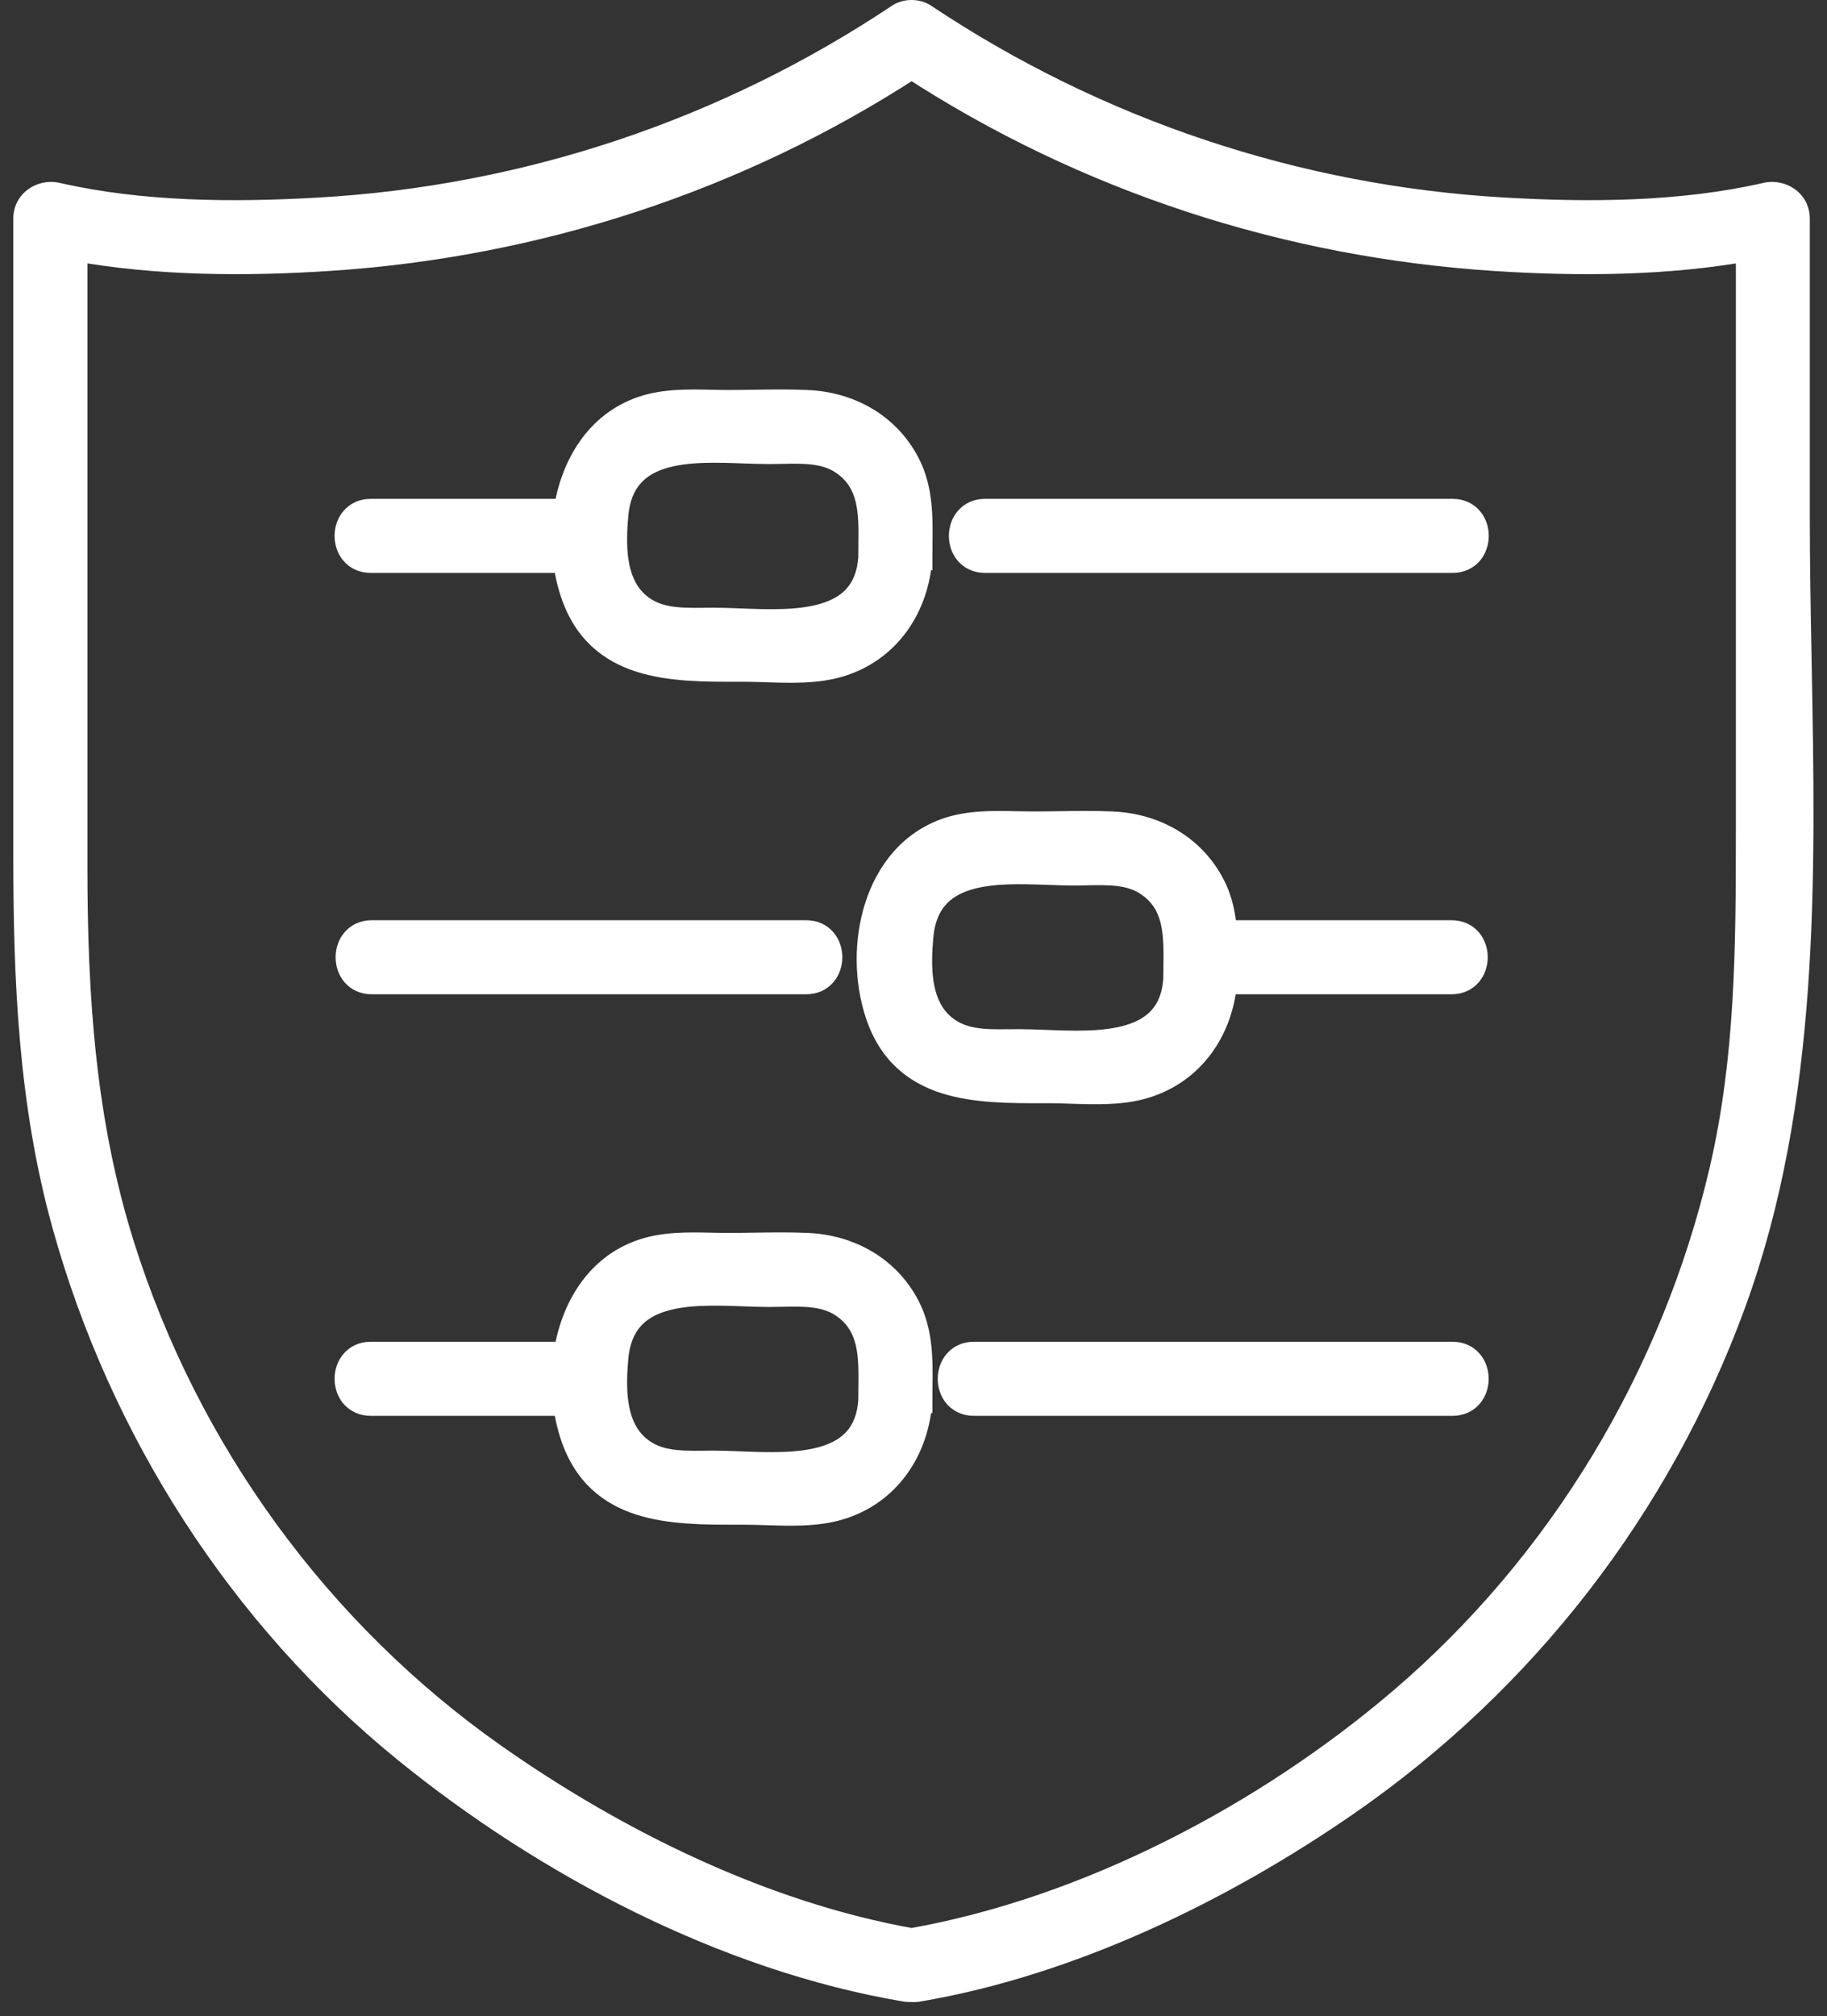 <svg width="68" height="75" viewBox="0 0 68 75" fill="none" xmlns="http://www.w3.org/2000/svg">
<rect x="0" y="0" width="68" height="75" fill="#333333" stroke="none"/>
<path fill-rule="evenodd" clip-rule="evenodd" d="M33.911 73.97C33.991 73.977 34.075 73.975 34.163 73.96C39.809 73.006 45.457 70.271 50.118 67.044C56.702 62.486 61.714 56.016 64.473 48.491C67.234 40.956 67.079 32.671 66.928 24.623C66.894 22.807 66.86 21.003 66.86 19.223V8.135C66.86 7.544 66.302 7.164 65.75 7.29C62.594 8.01 59.198 8.033 55.986 7.849C48.257 7.407 40.811 4.917 34.37 0.623C34.125 0.459 33.73 0.459 33.485 0.623C27.044 4.92 19.598 7.41 11.868 7.849C8.66 8.033 5.261 8.01 2.105 7.29C1.553 7.164 0.995 7.544 0.995 8.135V31.793C0.995 36.447 1.179 41.017 2.435 45.543C4.548 53.154 8.99 60.102 15.13 65.087C20.334 69.311 27.006 72.828 33.692 73.957C33.768 73.97 33.842 73.974 33.911 73.97ZM33.931 72.225C40.519 71.057 47.139 67.567 52.173 63.273C58.143 58.177 62.322 51.209 64.113 43.574C65.092 39.399 65.107 35.219 65.107 30.971V9.208C62.008 9.768 58.736 9.782 55.63 9.58C47.898 9.077 40.427 6.65 33.93 2.427C27.431 6.65 19.962 9.08 12.231 9.58C9.127 9.782 5.855 9.768 2.754 9.207V32.267C2.754 37.059 3.055 41.734 4.51 46.35C6.924 54.012 11.828 60.755 18.4 65.368C22.95 68.558 28.4 71.242 33.931 72.225ZM45.544 34.73C45.505 34.117 45.395 33.517 45.104 32.952C44.373 31.533 42.962 30.752 41.398 30.684C40.747 30.655 40.09 30.665 39.434 30.675C39.106 30.68 38.779 30.684 38.453 30.684C38.248 30.684 38.039 30.68 37.829 30.676H37.829H37.829H37.829H37.829H37.828H37.828C36.977 30.658 36.095 30.639 35.297 30.907C32.602 31.808 31.883 35.257 32.707 37.723C33.65 40.542 36.366 40.54 38.806 40.537L39.02 40.537C39.294 40.537 39.578 40.546 39.867 40.556H39.867H39.867H39.867H39.867H39.867H39.867C40.774 40.585 41.727 40.616 42.567 40.367C44.349 39.842 45.41 38.281 45.547 36.485H54.026C55.154 36.485 55.157 34.73 54.026 34.73H45.544ZM43.798 36.423C43.624 38.994 40.951 38.889 38.877 38.808H38.877H38.877H38.877H38.877H38.877C38.535 38.795 38.21 38.782 37.915 38.782C37.796 38.782 37.677 38.783 37.558 38.785L37.557 38.785C36.617 38.797 35.666 38.809 34.94 38.08C34.122 37.258 34.145 35.909 34.239 34.836C34.465 32.251 36.992 32.342 39.053 32.416C39.383 32.428 39.701 32.44 39.995 32.44C40.143 32.44 40.294 32.436 40.447 32.433C41.227 32.415 42.056 32.396 42.716 32.829C43.837 33.563 43.819 34.78 43.802 35.954L43.802 35.955C43.8 36.099 43.797 36.243 43.797 36.386C43.797 36.398 43.798 36.411 43.798 36.423ZM13.838 36.485H30.004C31.132 36.485 31.135 34.73 30.004 34.73H13.838C12.71 34.73 12.707 36.485 13.838 36.485ZM34.207 20.247L34.207 20.246C34.219 19.23 34.23 18.203 33.751 17.274C33.02 15.855 31.609 15.074 30.045 15.007C29.394 14.978 28.737 14.988 28.081 14.997H28.081C27.753 15.002 27.426 15.007 27.1 15.007C26.895 15.007 26.686 15.003 26.475 14.998C25.624 14.98 24.742 14.962 23.944 15.229C22.255 15.794 21.343 17.359 21.099 19.056H13.8C12.672 19.056 12.669 20.811 13.8 20.811H21.08C21.132 21.238 21.224 21.654 21.354 22.046C22.297 24.865 25.013 24.862 27.453 24.86L27.666 24.86C27.941 24.86 28.225 24.869 28.514 24.878C29.421 24.908 30.374 24.939 31.214 24.69C33.029 24.155 34.096 22.546 34.201 20.709H34.204C34.204 20.555 34.205 20.401 34.207 20.247ZM32.445 20.745C32.271 23.316 29.598 23.212 27.524 23.131H27.524H27.524H27.524H27.524H27.524C27.183 23.117 26.857 23.105 26.562 23.105C26.443 23.105 26.324 23.106 26.205 23.108H26.205H26.205H26.204H26.204C25.264 23.12 24.313 23.132 23.587 22.402C22.769 21.581 22.792 20.232 22.886 19.158C23.112 16.573 25.639 16.665 27.7 16.739C28.03 16.751 28.348 16.762 28.643 16.762C28.79 16.762 28.941 16.759 29.094 16.755C29.874 16.738 30.704 16.718 31.363 17.151C32.484 17.886 32.466 19.102 32.449 20.277C32.447 20.422 32.444 20.566 32.444 20.709C32.444 20.721 32.445 20.733 32.445 20.745ZM54.064 20.811H36.664C35.533 20.811 35.536 19.056 36.664 19.056H54.064C55.194 19.056 55.192 20.811 54.064 20.811ZM34.207 51.6L34.207 51.601C34.205 51.756 34.204 51.91 34.204 52.063H34.201C34.096 53.901 33.029 55.509 31.214 56.045C30.374 56.293 29.421 56.262 28.514 56.233H28.514H28.514C28.225 56.224 27.941 56.215 27.666 56.215L27.453 56.215C25.013 56.217 22.297 56.22 21.354 53.4C21.224 53.009 21.132 52.593 21.08 52.166H13.8C12.669 52.166 12.672 50.41 13.8 50.41H21.099C21.343 48.714 22.255 47.149 23.944 46.584C24.742 46.317 25.624 46.335 26.475 46.353H26.476H26.476C26.686 46.357 26.895 46.362 27.1 46.362C27.425 46.362 27.753 46.357 28.08 46.352H28.08H28.081H28.081C28.737 46.342 29.394 46.332 30.045 46.362C31.609 46.429 33.02 47.21 33.751 48.629C34.23 49.558 34.219 50.584 34.207 51.6ZM27.524 54.485C29.598 54.566 32.271 54.671 32.445 52.1C32.445 52.088 32.444 52.076 32.444 52.063C32.444 51.921 32.447 51.776 32.449 51.632C32.466 50.457 32.484 49.24 31.363 48.506C30.704 48.073 29.874 48.092 29.094 48.11C28.941 48.114 28.79 48.117 28.643 48.117C28.348 48.117 28.03 48.105 27.7 48.094L27.7 48.093C25.639 48.019 23.112 47.928 22.886 50.513C22.792 51.587 22.769 52.935 23.587 53.757C24.313 54.486 25.264 54.474 26.204 54.462L26.205 54.462C26.324 54.461 26.443 54.459 26.562 54.459C26.857 54.459 27.183 54.472 27.524 54.485ZM36.249 52.166H54.061C55.189 52.166 55.192 50.41 54.061 50.41H36.249C35.121 50.41 35.118 52.166 36.249 52.166Z" fill="white"/>
<path d="M34.163 73.96L34.245 74.453L34.246 74.453L34.163 73.96ZM33.911 73.97L33.957 73.472L33.921 73.469L33.884 73.471L33.911 73.97ZM50.118 67.044L49.834 66.633H49.834L50.118 67.044ZM64.473 48.491L64.942 48.663L64.942 48.663L64.473 48.491ZM66.928 24.623L67.428 24.613L66.928 24.623ZM65.75 7.29L65.639 6.802L65.639 6.802L65.75 7.29ZM55.986 7.849L56.015 7.349L56.015 7.349L55.986 7.849ZM34.37 0.623L34.093 1.039L34.093 1.039L34.37 0.623ZM33.485 0.623L33.762 1.039L33.762 1.039L33.485 0.623ZM11.868 7.849L11.84 7.349L11.84 7.349L11.868 7.849ZM2.105 7.29L2.216 6.802L2.216 6.802L2.105 7.29ZM2.435 45.543L2.917 45.409L2.917 45.409L2.435 45.543ZM15.13 65.087L14.815 65.475L14.815 65.475L15.13 65.087ZM33.692 73.957L33.776 73.464L33.775 73.464L33.692 73.957ZM52.173 63.273L52.497 63.654L52.497 63.654L52.173 63.273ZM33.931 72.225L33.843 72.718L33.93 72.733L34.018 72.718L33.931 72.225ZM64.113 43.574L64.6 43.688L64.6 43.688L64.113 43.574ZM65.107 9.208H65.607V8.609L65.018 8.716L65.107 9.208ZM55.63 9.58L55.597 10.079L55.597 10.079L55.63 9.58ZM33.93 2.427L34.203 2.008L33.93 1.831L33.658 2.008L33.93 2.427ZM12.231 9.58L12.198 9.082L12.198 9.082L12.231 9.58ZM2.754 9.207L2.843 8.715L2.254 8.609V9.207H2.754ZM4.51 46.35L4.987 46.2L4.987 46.2L4.51 46.35ZM18.4 65.368L18.113 65.777L18.113 65.778L18.4 65.368ZM45.104 32.952L44.659 33.181L44.659 33.181L45.104 32.952ZM45.544 34.73L45.045 34.762L45.075 35.23H45.544V34.73ZM41.398 30.684L41.376 31.184L41.377 31.184L41.398 30.684ZM39.434 30.675L39.426 30.175H39.426L39.434 30.675ZM37.829 30.676L37.839 30.176H37.829V30.676ZM37.828 30.676L37.818 31.176H37.828V30.676ZM35.297 30.907L35.455 31.381L35.455 31.381L35.297 30.907ZM32.707 37.723L32.233 37.881L32.233 37.881L32.707 37.723ZM38.806 40.537L38.806 40.037H38.806L38.806 40.537ZM39.02 40.537V40.037H39.019L39.02 40.537ZM39.867 40.556L39.85 41.056L39.859 41.056H39.867V40.556ZM39.867 40.556L39.883 40.056L39.875 40.056H39.867V40.556ZM42.567 40.367L42.426 39.888L42.425 39.888L42.567 40.367ZM45.547 36.485V35.985H45.084L45.048 36.447L45.547 36.485ZM38.877 38.808L38.897 38.308L38.887 38.308H38.877V38.808ZM43.798 36.423L44.297 36.456L44.299 36.431L44.298 36.406L43.798 36.423ZM38.877 38.808L38.858 39.308L38.867 39.308H38.877V38.808ZM37.558 38.785L37.552 38.285L37.547 38.285L37.558 38.785ZM37.557 38.785L37.564 39.285L37.568 39.285L37.557 38.785ZM34.94 38.08L34.586 38.432L34.94 38.08ZM34.239 34.836L33.74 34.792L33.74 34.792L34.239 34.836ZM39.053 32.416L39.071 31.917L39.053 32.416ZM40.447 32.433L40.436 31.933L40.447 32.433ZM42.716 32.829L42.442 33.247L42.442 33.247L42.716 32.829ZM43.802 35.954L44.302 35.969L44.302 35.962L43.802 35.954ZM43.802 35.955L43.302 35.94L43.302 35.947L43.802 35.955ZM34.207 20.246L34.707 20.254L34.707 20.251L34.207 20.246ZM34.207 20.247L33.707 20.238L33.707 20.241L34.207 20.247ZM33.751 17.274L33.306 17.503L33.306 17.503L33.751 17.274ZM30.045 15.007L30.023 15.507L30.024 15.507L30.045 15.007ZM28.081 14.997V15.497L28.088 15.497L28.081 14.997ZM28.081 14.997V14.497L28.073 14.497L28.081 14.997ZM26.475 14.998L26.465 15.498L26.475 14.998ZM23.944 15.229L24.102 15.704L24.102 15.704L23.944 15.229ZM21.099 19.056V19.556H21.532L21.594 19.127L21.099 19.056ZM21.08 20.811L21.577 20.752L21.524 20.311H21.08V20.811ZM21.354 22.046L20.88 22.204L20.88 22.204L21.354 22.046ZM27.453 24.86L27.453 24.36H27.453L27.453 24.86ZM27.666 24.86V24.36H27.666L27.666 24.86ZM28.514 24.878L28.498 25.378L28.514 24.878ZM31.214 24.69L31.073 24.211L31.072 24.211L31.214 24.69ZM34.201 20.709V20.209H33.729L33.702 20.68L34.201 20.709ZM34.204 20.709V21.209H34.704V20.709H34.204ZM27.524 23.131L27.544 22.631L27.534 22.631H27.524V23.131ZM32.445 20.745L32.944 20.779L32.946 20.754L32.945 20.728L32.445 20.745ZM27.524 23.131L27.505 23.63L27.515 23.631H27.524V23.131ZM26.205 23.108V23.608L26.211 23.608L26.205 23.108ZM26.204 23.108V22.608L26.198 22.608L26.204 23.108ZM23.587 22.402L23.941 22.05H23.941L23.587 22.402ZM22.886 19.158L22.388 19.114L22.387 19.115L22.886 19.158ZM27.7 16.739L27.718 16.239L27.7 16.739ZM29.094 16.755L29.106 17.255L29.094 16.755ZM31.363 17.151L31.089 17.569L31.089 17.57L31.363 17.151ZM32.449 20.277L31.949 20.269V20.269L32.449 20.277ZM34.207 51.601L33.707 51.593L33.707 51.596L34.207 51.601ZM34.207 51.6L34.707 51.608L34.707 51.606L34.207 51.6ZM34.204 52.063V52.563H34.704V52.063H34.204ZM34.201 52.063V51.563H33.729L33.702 52.035L34.201 52.063ZM31.214 56.045L31.073 55.565L31.072 55.565L31.214 56.045ZM28.514 56.233L28.53 55.733L28.522 55.733H28.514V56.233ZM28.514 56.233L28.498 56.733L28.506 56.733H28.514V56.233ZM27.666 56.215V55.715H27.666L27.666 56.215ZM27.453 56.215L27.453 55.715H27.453L27.453 56.215ZM21.354 53.4L20.88 53.559L20.88 53.559L21.354 53.4ZM21.08 52.166L21.577 52.106L21.524 51.666H21.08V52.166ZM21.099 50.41V50.91H21.532L21.594 50.481L21.099 50.41ZM23.944 46.584L24.102 47.058L24.102 47.058L23.944 46.584ZM26.475 46.353L26.465 46.853H26.475V46.353ZM26.476 46.353L26.486 45.853H26.476V46.353ZM28.08 46.352V45.852L28.073 45.852L28.08 46.352ZM28.081 46.352V46.852L28.088 46.852L28.081 46.352ZM30.045 46.362L30.023 46.861L30.024 46.861L30.045 46.362ZM33.751 48.629L33.306 48.858L33.306 48.858L33.751 48.629ZM32.445 52.1L32.944 52.134L32.946 52.108L32.945 52.083L32.445 52.1ZM27.524 54.485L27.544 53.986H27.544L27.524 54.485ZM32.449 51.632L31.949 51.624L32.449 51.632ZM31.363 48.506L31.089 48.924L31.089 48.924L31.363 48.506ZM29.094 48.11L29.083 47.61H29.083L29.094 48.11ZM27.7 48.094L27.677 48.593L27.682 48.593L27.7 48.094ZM27.7 48.093L27.723 47.594L27.718 47.594L27.7 48.093ZM22.886 50.513L22.388 50.469L22.387 50.469L22.886 50.513ZM23.587 53.757L23.941 53.404H23.941L23.587 53.757ZM26.204 54.462L26.211 54.962L26.215 54.962L26.204 54.462ZM26.205 54.462L26.199 53.962L26.194 53.962L26.205 54.462ZM34.081 73.467C34.034 73.475 33.993 73.475 33.957 73.472L33.865 74.468C33.989 74.479 34.116 74.475 34.245 74.453L34.081 73.467ZM49.834 66.633C45.213 69.832 39.632 72.529 34.079 73.467L34.246 74.453C39.985 73.484 45.702 70.71 50.403 67.455L49.834 66.633ZM64.003 48.319C61.28 55.746 56.333 62.134 49.834 66.633L50.403 67.455C57.072 62.839 62.148 56.285 64.942 48.663L64.003 48.319ZM66.428 24.632C66.579 32.699 66.727 40.887 64.003 48.319L64.942 48.663C67.741 41.025 67.578 32.643 67.428 24.613L66.428 24.632ZM66.36 19.223C66.36 21.009 66.394 22.817 66.428 24.632L67.428 24.613C67.394 22.797 67.36 20.997 67.36 19.223H66.36ZM66.36 8.135V19.223H67.36V8.135H66.36ZM65.861 7.777C66.142 7.713 66.36 7.907 66.36 8.135H67.36C67.36 7.182 66.462 6.615 65.639 6.802L65.861 7.777ZM55.958 8.348C59.186 8.533 62.637 8.513 65.861 7.777L65.639 6.802C62.55 7.507 59.21 7.533 56.015 7.349L55.958 8.348ZM34.093 1.039C40.608 5.383 48.139 7.901 55.958 8.348L56.015 7.349C48.374 6.913 41.014 4.452 34.648 0.207L34.093 1.039ZM33.762 1.039C33.787 1.022 33.845 1 33.927 1C34.01 1 34.068 1.022 34.093 1.039L34.648 0.207C34.427 0.06 34.165 -1.86265e-09 33.927 -1.86265e-09C33.69 -1.86265e-09 33.428 0.06 33.207 0.207L33.762 1.039ZM11.897 8.348C19.715 7.904 27.247 5.386 33.762 1.039L33.207 0.207C26.841 4.455 19.481 6.916 11.84 7.349L11.897 8.348ZM1.994 7.777C5.218 8.513 8.672 8.533 11.897 8.348L11.84 7.349C8.648 7.533 5.304 7.507 2.216 6.802L1.994 7.777ZM1.495 8.135C1.495 7.907 1.712 7.713 1.994 7.777L2.216 6.802C1.393 6.615 0.495 7.182 0.495 8.135H1.495ZM1.495 31.793V8.135H0.495V31.793H1.495ZM2.917 45.409C1.68 40.952 1.495 36.439 1.495 31.793H0.495C0.495 36.456 0.678 41.082 1.954 45.676L2.917 45.409ZM15.445 64.699C9.389 59.782 5.003 52.925 2.917 45.409L1.954 45.676C4.093 53.384 8.591 60.423 14.815 65.475L15.445 64.699ZM33.775 73.464C27.195 72.353 20.601 68.884 15.445 64.699L14.815 65.475C20.068 69.74 26.817 73.303 33.609 74.45L33.775 73.464ZM33.884 73.471C33.852 73.473 33.816 73.471 33.776 73.464L33.609 74.45C33.72 74.469 33.831 74.475 33.939 74.469L33.884 73.471ZM51.848 62.893C46.87 67.139 40.329 70.583 33.843 71.733L34.018 72.718C40.709 71.531 47.409 67.994 52.497 63.654L51.848 62.893ZM63.627 43.46C61.859 50.994 57.735 57.868 51.848 62.893L52.497 63.654C58.551 58.487 62.785 51.425 64.6 43.688L63.627 43.46ZM64.607 30.971C64.607 35.226 64.59 39.35 63.626 43.46L64.6 43.688C65.594 39.449 65.607 35.211 65.607 30.971H64.607ZM64.607 9.208V30.971H65.607V9.208H64.607ZM55.597 10.079C58.725 10.282 62.041 10.27 65.196 9.7L65.018 8.716C61.975 9.266 58.748 9.281 55.662 9.082L55.597 10.079ZM33.658 2.846C40.228 7.117 47.783 9.571 55.597 10.079L55.662 9.082C48.014 8.584 40.625 6.183 34.203 2.008L33.658 2.846ZM12.263 10.079C20.078 9.573 27.63 7.117 34.203 2.846L33.658 2.008C27.233 6.183 19.847 8.586 12.198 9.082L12.263 10.079ZM2.665 9.699C5.821 10.27 9.138 10.282 12.263 10.079L12.198 9.082C9.115 9.281 5.888 9.266 2.843 8.715L2.665 9.699ZM3.254 32.267V9.207H2.254V32.267H3.254ZM4.987 46.2C3.555 41.656 3.254 37.041 3.254 32.267H2.254C2.254 37.076 2.555 41.811 4.033 46.5L4.987 46.2ZM18.687 64.959C12.206 60.409 7.368 53.758 4.987 46.2L4.033 46.5C6.48 54.266 11.449 61.1 18.113 65.777L18.687 64.959ZM34.018 71.733C28.58 70.766 23.197 68.121 18.687 64.959L18.113 65.778C22.702 68.996 28.22 71.718 33.843 72.718L34.018 71.733ZM44.659 33.181C44.907 33.661 45.008 34.186 45.045 34.762L46.043 34.699C46.002 34.049 45.883 33.372 45.548 32.722L44.659 33.181ZM41.377 31.184C42.786 31.245 44.022 31.942 44.659 33.181L45.548 32.723C44.724 31.123 43.137 30.259 41.42 30.185L41.377 31.184ZM39.441 31.175C40.1 31.165 40.742 31.155 41.376 31.184L41.421 30.185C40.752 30.155 40.08 30.165 39.426 30.175L39.441 31.175ZM38.453 31.184C38.783 31.184 39.114 31.179 39.441 31.175L39.426 30.175C39.098 30.18 38.774 30.184 38.453 30.184V31.184ZM37.818 31.175C38.028 31.18 38.242 31.184 38.453 31.184V30.184C38.254 30.184 38.05 30.18 37.839 30.176L37.818 31.175ZM37.829 31.176H37.829V30.176H37.829V31.176ZM37.829 31.176H37.829V30.176H37.829V31.176ZM37.829 31.176H37.829V30.176H37.829V31.176ZM37.829 31.176H37.829V30.176H37.829V31.176ZM37.828 31.176H37.829V30.176H37.828V31.176ZM37.828 31.176H37.828V30.176H37.828V31.176ZM35.455 31.381C36.157 31.146 36.949 31.157 37.818 31.175L37.839 30.176C37.005 30.158 36.034 30.133 35.138 30.433L35.455 31.381ZM33.181 37.564C32.802 36.43 32.778 35.06 33.158 33.881C33.536 32.709 34.295 31.769 35.455 31.381L35.138 30.433C33.604 30.946 32.656 32.181 32.207 33.575C31.759 34.962 31.788 36.55 32.233 37.881L33.181 37.564ZM38.806 40.037C37.567 40.038 36.361 40.035 35.347 39.712C34.376 39.402 33.596 38.803 33.181 37.564L32.233 37.881C32.762 39.462 33.81 40.271 35.043 40.665C36.234 41.044 37.606 41.038 38.807 41.037L38.806 40.037ZM39.019 40.037L38.806 40.037L38.806 41.037L39.02 41.037L39.019 40.037ZM39.883 40.056C39.596 40.047 39.303 40.037 39.02 40.037V41.037C39.284 41.037 39.56 41.046 39.85 41.056L39.883 40.056ZM39.867 40.056H39.867V41.056H39.867V40.056ZM39.867 40.056H39.867V41.056H39.867V40.056ZM39.867 40.056H39.867V41.056H39.867V40.056ZM39.867 40.056H39.867V41.056H39.867V40.056ZM39.867 40.056H39.867V41.056H39.867V40.056ZM39.867 40.056H39.867V41.056H39.867V40.056ZM42.425 39.888C41.677 40.109 40.809 40.086 39.883 40.056L39.851 41.056C40.74 41.084 41.777 41.123 42.709 40.847L42.425 39.888ZM45.048 36.447C44.924 38.07 43.977 39.43 42.426 39.888L42.709 40.847C44.721 40.253 45.895 38.492 46.046 36.524L45.048 36.447ZM54.026 35.985H45.547V36.985H54.026V35.985ZM54.026 35.23C54.166 35.23 54.238 35.279 54.282 35.33C54.334 35.391 54.373 35.49 54.373 35.607C54.373 35.725 54.334 35.824 54.281 35.886C54.237 35.937 54.165 35.985 54.026 35.985V36.985C54.45 36.985 54.801 36.815 55.04 36.537C55.27 36.269 55.372 35.929 55.373 35.608C55.373 35.287 55.271 34.947 55.041 34.679C54.802 34.401 54.45 34.23 54.026 34.23V35.23ZM45.544 35.23H54.026V34.23H45.544V35.23ZM38.858 39.308C39.871 39.347 41.149 39.403 42.194 39.089C42.729 38.928 43.236 38.662 43.623 38.221C44.015 37.775 44.247 37.19 44.297 36.456L43.299 36.389C43.262 36.941 43.095 37.307 42.872 37.562C42.644 37.822 42.321 38.007 41.906 38.131C41.053 38.387 39.957 38.35 38.897 38.308L38.858 39.308ZM38.877 39.308H38.877V38.308H38.877V39.308ZM38.877 39.308H38.877V38.308H38.877V39.308ZM38.877 39.308H38.877V38.308H38.877V39.308ZM38.877 39.308H38.877V38.308H38.877V39.308ZM38.877 39.308H38.877V38.308H38.877V39.308ZM37.915 39.282C38.198 39.282 38.514 39.294 38.858 39.308L38.897 38.308C38.557 38.295 38.222 38.282 37.915 38.282V39.282ZM37.564 39.285C37.684 39.283 37.8 39.282 37.915 39.282V38.282C37.793 38.282 37.67 38.283 37.552 38.285L37.564 39.285ZM37.568 39.285L37.568 39.285L37.547 38.285L37.547 38.285L37.568 39.285ZM34.586 38.432C35.483 39.334 36.662 39.297 37.564 39.285L37.551 38.285C36.573 38.297 35.849 38.284 35.294 37.727L34.586 38.432ZM33.74 34.792C33.693 35.338 33.659 35.991 33.753 36.625C33.847 37.261 34.075 37.919 34.586 38.432L35.294 37.727C34.987 37.418 34.818 36.991 34.742 36.479C34.666 35.965 34.691 35.407 34.737 34.879L33.74 34.792ZM39.071 31.917C38.065 31.88 36.823 31.83 35.807 32.152C35.285 32.318 34.793 32.589 34.416 33.033C34.036 33.479 33.805 34.062 33.74 34.792L34.737 34.879C34.786 34.317 34.955 33.942 35.178 33.681C35.402 33.417 35.713 33.231 36.109 33.105C36.927 32.846 37.98 32.878 39.035 32.916L39.071 31.917ZM39.995 31.94C39.712 31.94 39.403 31.928 39.071 31.917L39.035 32.916C39.363 32.928 39.69 32.94 39.995 32.94V31.94ZM40.436 31.933C40.282 31.936 40.136 31.94 39.995 31.94V32.94C40.15 32.94 40.307 32.936 40.459 32.932L40.436 31.933ZM42.99 32.411C42.178 31.877 41.18 31.916 40.436 31.933L40.459 32.932C41.275 32.914 41.935 32.914 42.442 33.247L42.99 32.411ZM44.302 35.962C44.318 34.844 44.375 33.318 42.99 32.41L42.442 33.247C43.3 33.809 43.32 34.715 43.302 35.947L44.302 35.962ZM44.301 35.969L44.301 35.969L43.302 35.94L43.302 35.94L44.301 35.969ZM44.297 36.386C44.297 36.248 44.3 36.107 44.302 35.962L43.302 35.947C43.3 36.091 43.297 36.239 43.297 36.386H44.297ZM44.298 36.406C44.297 36.399 44.297 36.393 44.297 36.386H43.297C43.297 36.404 43.298 36.422 43.298 36.44L44.298 36.406ZM30.004 35.985H13.838V36.985H30.004V35.985ZM30.004 35.23C30.145 35.23 30.217 35.279 30.26 35.33C30.313 35.391 30.351 35.49 30.351 35.607C30.351 35.725 30.312 35.824 30.26 35.886C30.216 35.937 30.144 35.985 30.004 35.985V36.985C30.428 36.985 30.78 36.815 31.018 36.537C31.248 36.269 31.351 35.929 31.351 35.608C31.352 35.287 31.249 34.947 31.019 34.679C30.781 34.401 30.429 34.23 30.004 34.23V35.23ZM13.838 35.23H30.004V34.23H13.838V35.23ZM13.838 35.985C13.697 35.985 13.625 35.936 13.582 35.886C13.529 35.825 13.491 35.726 13.491 35.608C13.491 35.491 13.53 35.392 13.583 35.33C13.626 35.279 13.698 35.23 13.838 35.23V34.23C13.414 34.23 13.062 34.401 12.824 34.679C12.594 34.946 12.491 35.286 12.491 35.607C12.491 35.929 12.593 36.269 12.823 36.537C13.062 36.815 13.414 36.985 13.838 36.985V35.985ZM33.707 20.238L33.707 20.238L34.707 20.255L34.707 20.254L33.707 20.238ZM33.306 17.503C33.719 18.304 33.719 19.202 33.707 20.24L34.707 20.251C34.718 19.258 34.741 18.103 34.195 17.045L33.306 17.503ZM30.024 15.507C31.433 15.567 32.669 16.265 33.306 17.503L34.195 17.045C33.372 15.446 31.784 14.581 30.067 14.508L30.024 15.507ZM28.088 15.497C28.747 15.488 29.389 15.478 30.023 15.507L30.068 14.508C29.399 14.477 28.727 14.488 28.073 14.497L28.088 15.497ZM28.081 15.497H28.081V14.497H28.081V15.497ZM27.1 15.507C27.43 15.507 27.761 15.502 28.088 15.497L28.073 14.497C27.745 14.502 27.421 14.507 27.1 14.507V15.507ZM26.465 15.498C26.674 15.503 26.888 15.507 27.1 15.507V14.507C26.901 14.507 26.697 14.503 26.486 14.498L26.465 15.498ZM24.102 15.704C24.804 15.469 25.596 15.48 26.465 15.498L26.486 14.498C25.652 14.481 24.681 14.455 23.785 14.755L24.102 15.704ZM21.594 19.127C21.821 17.545 22.653 16.188 24.102 15.704L23.785 14.755C21.858 15.4 20.864 17.173 20.604 18.985L21.594 19.127ZM13.8 19.556H21.099V18.556H13.8V19.556ZM13.8 20.311C13.659 20.311 13.587 20.262 13.544 20.211C13.491 20.15 13.453 20.052 13.453 19.934C13.453 19.816 13.492 19.717 13.545 19.656C13.588 19.605 13.66 19.556 13.8 19.556V18.556C13.376 18.556 13.024 18.727 12.786 19.005C12.556 19.272 12.453 19.612 12.453 19.933C12.453 20.254 12.555 20.595 12.785 20.862C13.024 21.141 13.376 21.311 13.8 21.311V20.311ZM21.08 20.311H13.8V21.311H21.08V20.311ZM21.829 21.887C21.709 21.53 21.624 21.147 21.577 20.752L20.584 20.871C20.639 21.329 20.738 21.779 20.88 22.204L21.829 21.887ZM27.453 24.36C26.214 24.361 25.008 24.358 23.994 24.035C23.023 23.725 22.243 23.126 21.829 21.887L20.88 22.204C21.409 23.785 22.457 24.594 23.69 24.987C24.881 25.367 26.253 25.361 27.454 25.36L27.453 24.36ZM27.666 24.36L27.453 24.36L27.453 25.36L27.667 25.36L27.666 24.36ZM28.53 24.379C28.243 24.369 27.951 24.36 27.666 24.36V25.36C27.931 25.36 28.207 25.369 28.498 25.378L28.53 24.379ZM31.072 24.211C30.324 24.432 29.456 24.409 28.53 24.379L28.498 25.378C29.387 25.407 30.424 25.445 31.356 25.17L31.072 24.211ZM33.702 20.68C33.606 22.343 32.652 23.745 31.073 24.211L31.356 25.17C33.406 24.565 34.585 22.749 34.7 20.737L33.702 20.68ZM34.204 20.209H34.201V21.209H34.204V20.209ZM33.707 20.241C33.705 20.395 33.704 20.552 33.704 20.709H34.704C34.704 20.558 34.705 20.407 34.707 20.252L33.707 20.241ZM27.505 23.63C28.518 23.67 29.796 23.725 30.841 23.411C31.376 23.251 31.884 22.985 32.27 22.544C32.662 22.098 32.894 21.513 32.944 20.779L31.946 20.712C31.909 21.264 31.742 21.629 31.519 21.884C31.291 22.144 30.968 22.329 30.553 22.454C29.7 22.71 28.604 22.672 27.544 22.631L27.505 23.63ZM27.524 23.631H27.524V22.631H27.524V23.631ZM27.524 23.631H27.524V22.631H27.524V23.631ZM27.524 23.631H27.524V22.631H27.524V23.631ZM27.524 23.631H27.524V22.631H27.524V23.631ZM27.524 23.631H27.524V22.631H27.524V23.631ZM26.562 23.605C26.846 23.605 27.161 23.617 27.505 23.63L27.544 22.631C27.205 22.618 26.869 22.605 26.562 22.605V23.605ZM26.211 23.608C26.331 23.606 26.447 23.605 26.562 23.605V22.605C26.44 22.605 26.317 22.606 26.198 22.608L26.211 23.608ZM26.205 23.608H26.205V22.608H26.205V23.608ZM26.205 23.608H26.205V22.608H26.205V23.608ZM26.204 23.608H26.205V22.608H26.204V23.608ZM26.204 23.608H26.204V22.608H26.204V23.608ZM23.233 22.755C24.13 23.657 25.309 23.619 26.211 23.608L26.198 22.608C25.22 22.62 24.496 22.607 23.941 22.05L23.233 22.755ZM22.387 19.115C22.34 19.66 22.306 20.314 22.4 20.948C22.494 21.584 22.722 22.242 23.233 22.755L23.941 22.05C23.634 21.741 23.465 21.314 23.389 20.802C23.313 20.288 23.338 19.73 23.384 19.202L22.387 19.115ZM27.718 16.239C26.712 16.203 25.47 16.152 24.454 16.475C23.932 16.64 23.44 16.912 23.063 17.355C22.683 17.802 22.452 18.384 22.388 19.114L23.384 19.202C23.433 18.64 23.602 18.264 23.825 18.003C24.049 17.739 24.36 17.553 24.756 17.428C25.574 17.168 26.627 17.201 27.682 17.239L27.718 16.239ZM28.643 16.262C28.358 16.262 28.05 16.251 27.718 16.239L27.682 17.239C28.01 17.25 28.337 17.262 28.643 17.262V16.262ZM29.083 16.256C28.929 16.259 28.783 16.262 28.643 16.262V17.262C28.797 17.262 28.954 17.259 29.106 17.255L29.083 16.256ZM31.637 16.733C30.825 16.2 29.827 16.238 29.083 16.256L29.106 17.255C29.922 17.236 30.582 17.237 31.089 17.569L31.637 16.733ZM32.949 20.284C32.965 19.166 33.022 17.64 31.637 16.733L31.089 17.57C31.947 18.131 31.967 19.038 31.949 20.269L32.949 20.284ZM32.944 20.709C32.944 20.57 32.947 20.43 32.949 20.284L31.949 20.269C31.947 20.414 31.945 20.562 31.945 20.709H32.944ZM32.945 20.728C32.945 20.722 32.944 20.715 32.944 20.709H31.945C31.945 20.727 31.945 20.745 31.945 20.763L32.945 20.728ZM36.664 21.311H54.064V20.311H36.664V21.311ZM36.664 18.556C36.24 18.556 35.889 18.727 35.65 19.005C35.42 19.272 35.317 19.612 35.317 19.933C35.317 20.254 35.419 20.595 35.649 20.862C35.888 21.141 36.24 21.311 36.664 21.311V20.311C36.523 20.311 36.452 20.262 36.408 20.211C36.355 20.15 36.317 20.052 36.317 19.934C36.317 19.816 36.356 19.717 36.409 19.656C36.453 19.605 36.524 19.556 36.664 19.556V18.556ZM54.064 18.556H36.664V19.556H54.064V18.556ZM54.064 21.311C54.488 21.311 54.839 21.14 55.078 20.863C55.307 20.595 55.41 20.255 55.411 19.934C55.411 19.613 55.309 19.273 55.079 19.005C54.84 18.726 54.488 18.556 54.064 18.556V19.556C54.205 19.556 54.276 19.605 54.32 19.656C54.372 19.717 54.411 19.816 54.411 19.933C54.411 20.051 54.372 20.15 54.319 20.211C54.275 20.262 54.203 20.311 54.064 20.311V21.311ZM34.707 51.609L34.707 51.608L33.707 51.592L33.707 51.593L34.707 51.609ZM34.704 52.063C34.704 51.913 34.705 51.762 34.707 51.607L33.707 51.596C33.705 51.749 33.704 51.907 33.704 52.063H34.704ZM34.201 52.563H34.204V51.563H34.201V52.563ZM31.356 56.524C33.406 55.92 34.585 54.103 34.7 52.092L33.702 52.035C33.606 53.697 32.652 55.099 31.073 55.565L31.356 56.524ZM28.498 56.733C29.387 56.762 30.424 56.8 31.356 56.524L31.072 55.565C30.324 55.787 29.456 55.763 28.53 55.733L28.498 56.733ZM28.514 56.733H28.514V55.733H28.514V56.733ZM28.514 56.733H28.514V55.733H28.514V56.733ZM27.666 56.715C27.931 56.715 28.207 56.723 28.498 56.733L28.53 55.733C28.243 55.724 27.951 55.715 27.666 55.715V56.715ZM27.453 56.715L27.667 56.715L27.666 55.715L27.453 55.715L27.453 56.715ZM20.88 53.559C21.409 55.139 22.457 55.949 23.69 56.342C24.881 56.722 26.253 56.716 27.454 56.715L27.453 55.715C26.214 55.716 25.008 55.712 23.994 55.389C23.023 55.08 22.243 54.48 21.829 53.242L20.88 53.559ZM20.584 52.225C20.639 52.684 20.738 53.133 20.88 53.559L21.829 53.242C21.709 52.884 21.624 52.501 21.577 52.106L20.584 52.225ZM13.8 52.666H21.08V51.666H13.8V52.666ZM13.8 49.91C13.376 49.91 13.024 50.081 12.786 50.359C12.556 50.627 12.453 50.966 12.453 51.288C12.453 51.609 12.555 51.949 12.785 52.217C13.024 52.495 13.376 52.666 13.8 52.666V51.666C13.659 51.666 13.587 51.617 13.544 51.566C13.491 51.505 13.453 51.406 13.453 51.288C13.453 51.171 13.492 51.072 13.545 51.01C13.588 50.959 13.66 50.91 13.8 50.91V49.91ZM21.099 49.91H13.8V50.91H21.099V49.91ZM23.785 46.11C21.858 46.754 20.864 48.527 20.604 50.339L21.594 50.481C21.821 48.9 22.653 47.543 24.102 47.058L23.785 46.11ZM26.486 45.853C25.652 45.836 24.681 45.81 23.785 46.11L24.102 47.058C24.804 46.823 25.596 46.835 26.465 46.853L26.486 45.853ZM26.476 45.853H26.475V46.853H26.476V45.853ZM26.476 45.853H26.476V46.853H26.476V45.853ZM27.1 45.862C26.901 45.862 26.697 45.857 26.486 45.853L26.465 46.853C26.675 46.857 26.888 46.862 27.1 46.862V45.862ZM28.073 45.852C27.744 45.857 27.421 45.862 27.1 45.862V46.862C27.43 46.862 27.761 46.857 28.087 46.852L28.073 45.852ZM28.08 45.852H28.08V46.852H28.08V45.852ZM28.081 45.852H28.08V46.852H28.081V45.852ZM28.081 45.852H28.081V46.852H28.081V45.852ZM30.068 45.862C29.399 45.832 28.727 45.842 28.073 45.852L28.088 46.852C28.747 46.842 29.389 46.833 30.023 46.861L30.068 45.862ZM34.195 48.4C33.372 46.8 31.784 45.936 30.067 45.862L30.024 46.861C31.433 46.922 32.669 47.62 33.306 48.858L34.195 48.4ZM34.707 51.606C34.718 50.612 34.741 49.457 34.195 48.4L33.306 48.858C33.719 49.659 33.719 50.557 33.707 51.595L34.707 51.606ZM31.946 52.066C31.909 52.618 31.742 52.984 31.519 53.239C31.291 53.499 30.968 53.684 30.553 53.808C29.7 54.065 28.604 54.027 27.544 53.986L27.505 54.985C28.518 55.025 29.796 55.08 30.841 54.766C31.376 54.605 31.884 54.34 32.27 53.898C32.662 53.453 32.894 52.867 32.944 52.134L31.946 52.066ZM31.945 52.063C31.945 52.081 31.945 52.099 31.945 52.117L32.945 52.083C32.945 52.077 32.944 52.07 32.944 52.063H31.945ZM31.949 51.624C31.947 51.768 31.945 51.916 31.945 52.063H32.944C32.944 51.925 32.947 51.785 32.949 51.639L31.949 51.624ZM31.089 48.924C31.947 49.486 31.967 50.393 31.949 51.624L32.949 51.639C32.965 50.521 33.022 48.995 31.637 48.088L31.089 48.924ZM29.106 48.61C29.922 48.591 30.582 48.592 31.089 48.924L31.637 48.088C30.825 47.554 29.827 47.593 29.083 47.61L29.106 48.61ZM28.643 48.617C28.797 48.617 28.954 48.613 29.106 48.61L29.083 47.61C28.929 47.614 28.783 47.617 28.643 47.617V48.617ZM27.682 48.593C28.01 48.605 28.337 48.617 28.643 48.617V47.617C28.359 47.617 28.05 47.606 27.718 47.594L27.682 48.593ZM27.677 48.593L27.677 48.593L27.723 47.594L27.723 47.594L27.677 48.593ZM23.384 50.556C23.433 49.994 23.602 49.619 23.825 49.358C24.049 49.094 24.36 48.908 24.756 48.783C25.574 48.523 26.627 48.555 27.682 48.593L27.718 47.594C26.712 47.558 25.47 47.507 24.454 47.829C23.932 47.995 23.44 48.266 23.063 48.71C22.683 49.156 22.452 49.739 22.388 50.469L23.384 50.556ZM23.941 53.404C23.634 53.096 23.465 52.669 23.389 52.156C23.313 51.642 23.338 51.084 23.384 50.556L22.387 50.469C22.34 51.015 22.306 51.668 22.4 52.302C22.494 52.938 22.722 53.597 23.233 54.11L23.941 53.404ZM26.198 53.962C25.22 53.975 24.496 53.961 23.941 53.404L23.233 54.11C24.13 55.012 25.309 54.974 26.211 54.962L26.198 53.962ZM26.194 53.962L26.194 53.962L26.215 54.962L26.215 54.962L26.194 53.962ZM26.562 53.959C26.44 53.959 26.317 53.961 26.199 53.962L26.211 54.962C26.331 54.961 26.447 54.959 26.562 54.959V53.959ZM27.544 53.986C27.205 53.972 26.869 53.959 26.562 53.959V54.959C26.846 54.959 27.161 54.971 27.505 54.985L27.544 53.986ZM54.061 51.666H36.249V52.666H54.061V51.666ZM54.061 50.91C54.202 50.91 54.273 50.959 54.317 51.01C54.369 51.071 54.408 51.17 54.408 51.288C54.408 51.405 54.369 51.504 54.316 51.566C54.272 51.617 54.2 51.666 54.061 51.666V52.666C54.485 52.666 54.837 52.495 55.075 52.217C55.305 51.95 55.407 51.61 55.408 51.288C55.408 50.967 55.306 50.627 55.076 50.359C54.837 50.081 54.485 49.91 54.061 49.91V50.91ZM36.249 50.91H54.061V49.91H36.249V50.91ZM36.249 51.666C36.108 51.666 36.037 51.617 35.993 51.566C35.941 51.505 35.902 51.406 35.902 51.288C35.902 51.171 35.941 51.072 35.994 51.01C36.038 50.959 36.109 50.91 36.249 50.91V49.91C35.825 49.91 35.474 50.081 35.235 50.359C35.005 50.627 34.903 50.966 34.902 51.288C34.902 51.609 35.004 51.949 35.234 52.217C35.473 52.495 35.825 52.666 36.249 52.666V51.666Z" fill="white"/>
</svg>
